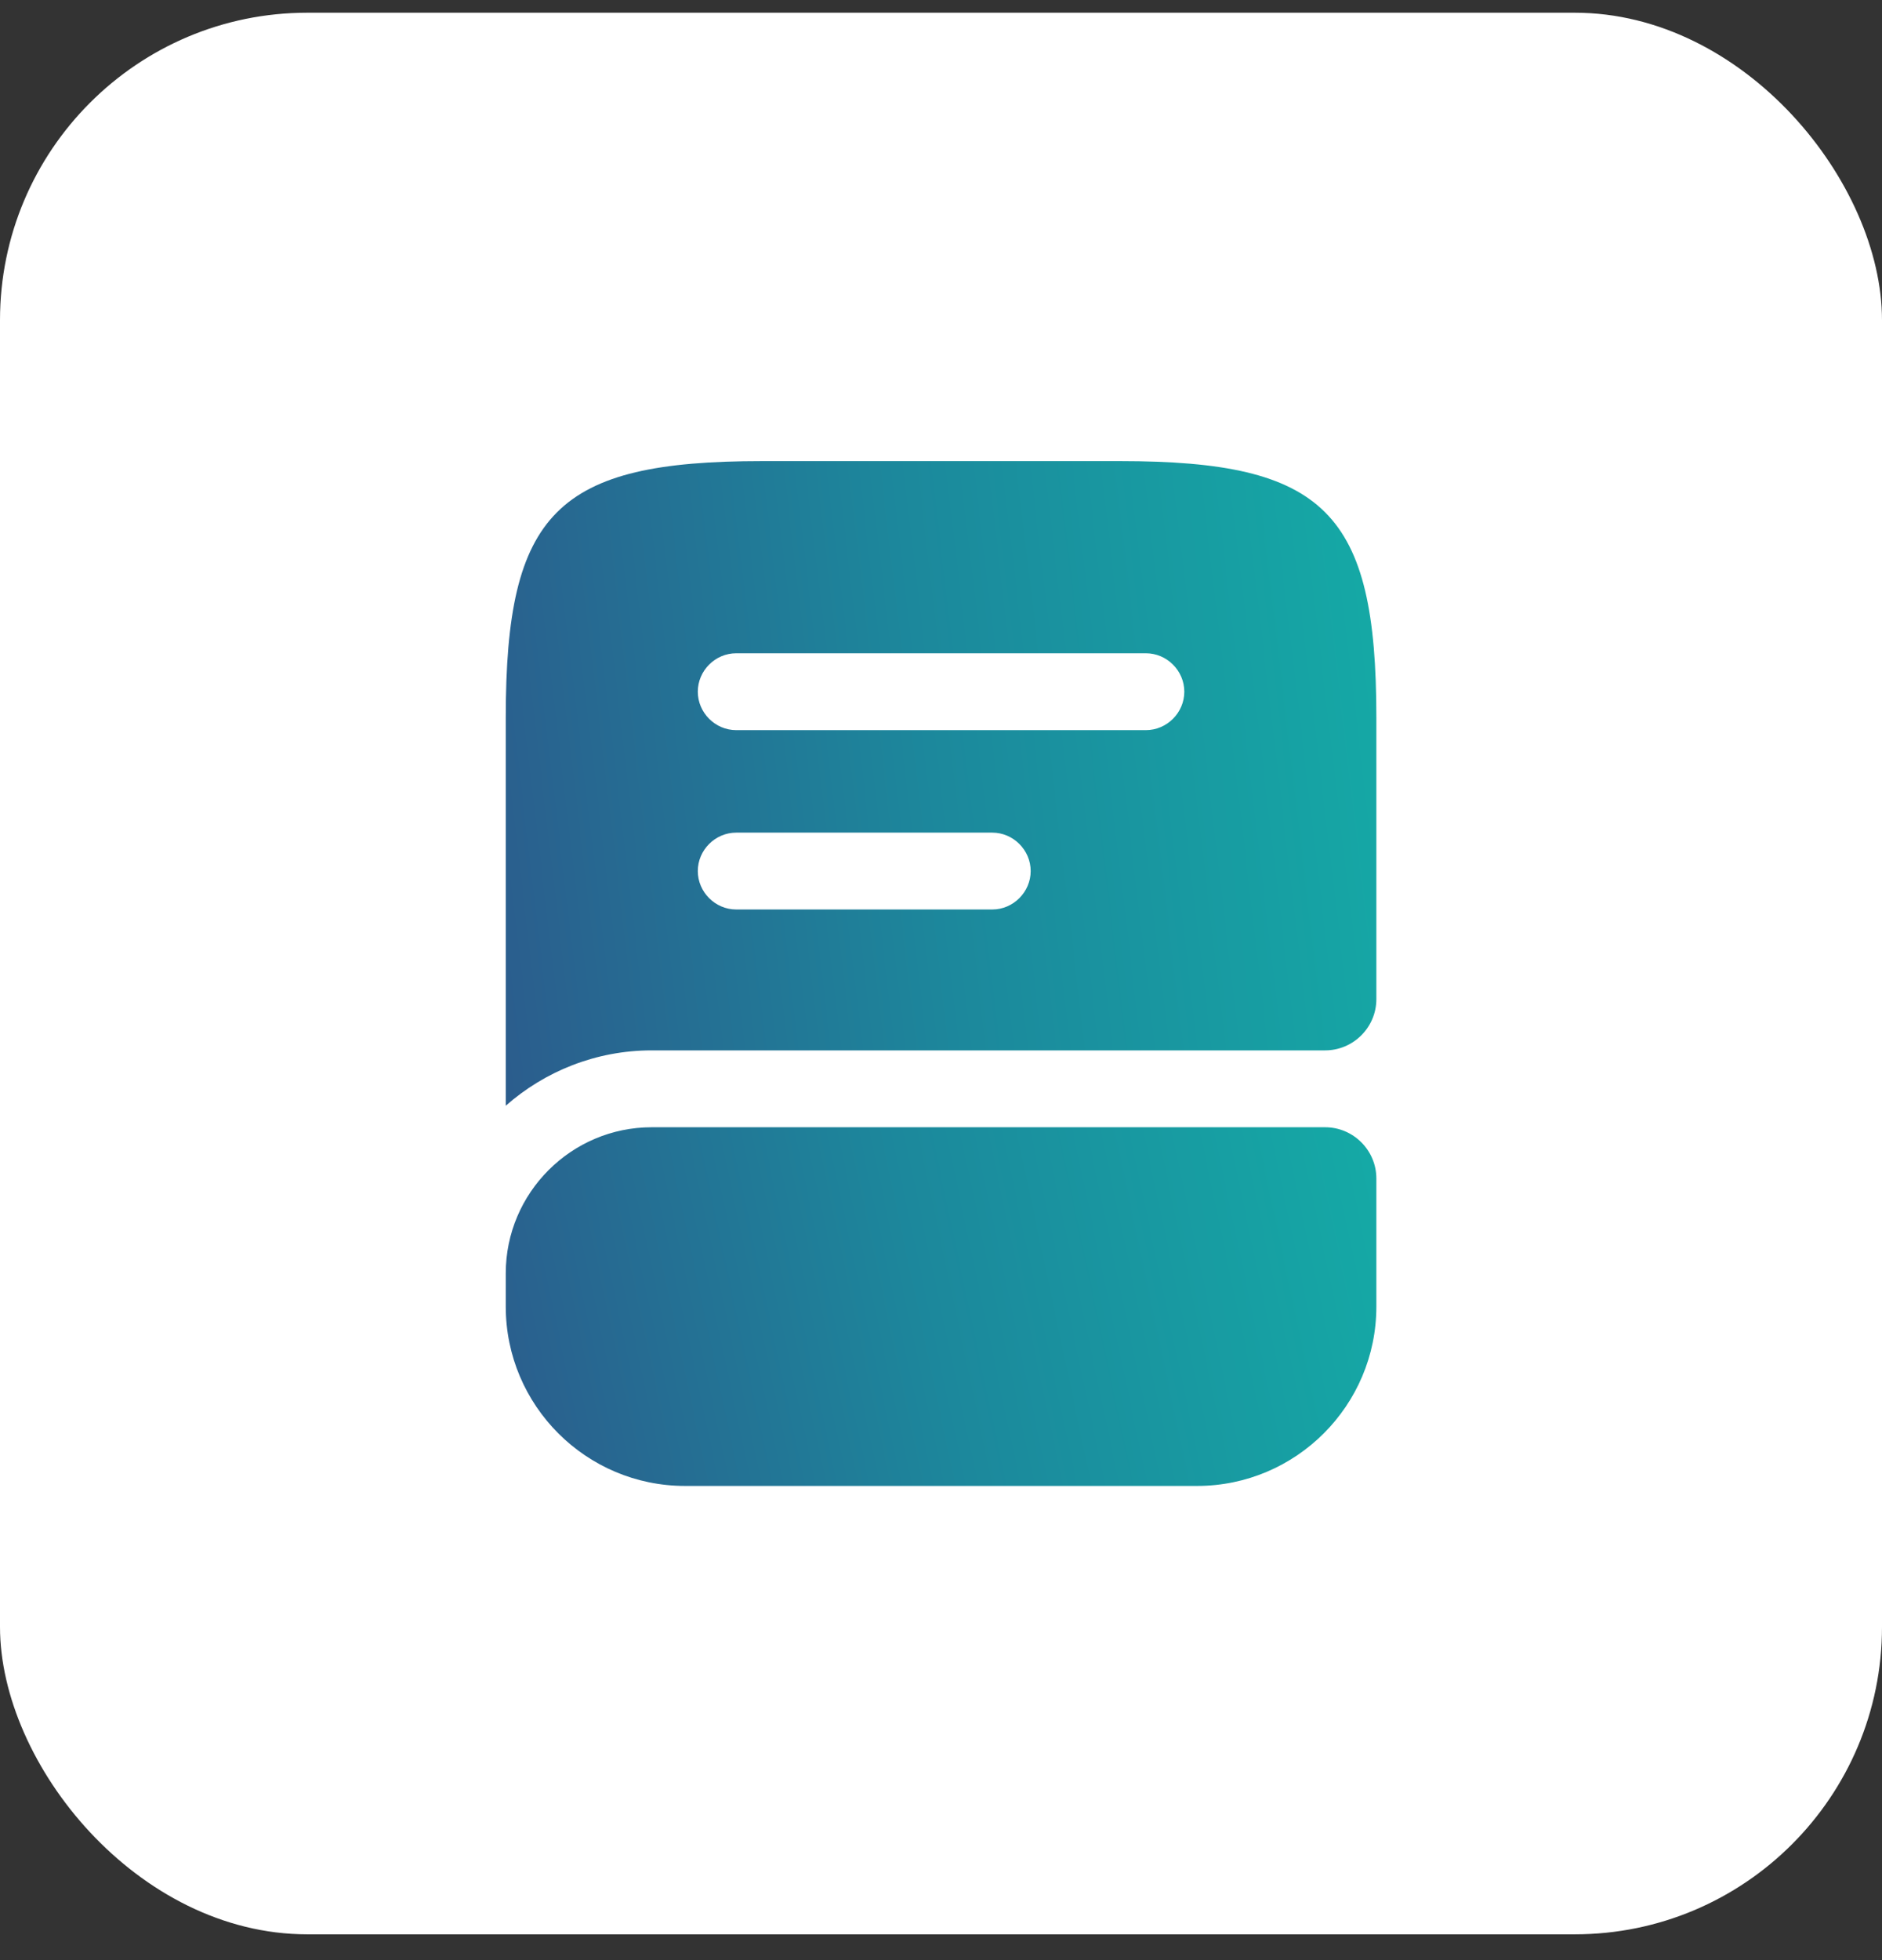 <svg width="49" height="51" viewBox="0 0 49 51" fill="none" xmlns="http://www.w3.org/2000/svg">
<rect x="0" y="0" width="49" height="51" fill="#333333" stroke="none"/>
<g clip-path="url(#clip0_40009405_11101)">
<rect x="-7.5" y="-6.669" width="64" height="64" rx="12" fill="white"/>
<path d="M35.835 30.664V33.998C35.835 36.571 33.741 38.664 31.168 38.664H17.835C15.261 38.664 13.168 36.571 13.168 33.998V33.131C13.168 31.038 14.875 29.331 16.968 29.331H34.501C35.235 29.331 35.835 29.931 35.835 30.664Z" fill="url(#paint0_linear_40009405_11101)"/>
<path d="M29.168 11.998H19.835C14.501 11.998 13.168 13.331 13.168 18.665V28.771C14.181 27.878 15.515 27.331 16.968 27.331H34.501C35.235 27.331 35.835 26.731 35.835 25.998V18.665C35.835 13.331 34.501 11.998 29.168 11.998ZM25.835 23.665H19.168C18.621 23.665 18.168 23.211 18.168 22.665C18.168 22.118 18.621 21.665 19.168 21.665H25.835C26.381 21.665 26.835 22.118 26.835 22.665C26.835 23.211 26.381 23.665 25.835 23.665ZM29.835 18.998H19.168C18.621 18.998 18.168 18.545 18.168 17.998C18.168 17.451 18.621 16.998 19.168 16.998H29.835C30.381 16.998 30.835 17.451 30.835 17.998C30.835 18.545 30.381 18.998 29.835 18.998Z" fill="url(#paint1_linear_40009405_11101)"/>
</g>
<defs>
<linearGradient id="paint0_linear_40009405_11101" x1="12.742" y1="40.041" x2="39.461" y2="34.383" gradientUnits="userSpaceOnUse">
<stop stop-color="#2C5A8C"/>
<stop offset="0.46" stop-color="#1C889C"/>
<stop offset="1" stop-color="#13B1A8"/>
</linearGradient>
<linearGradient id="paint1_linear_40009405_11101" x1="12.742" y1="31.244" x2="40.276" y2="28" gradientUnits="userSpaceOnUse">
<stop stop-color="#2C5A8C"/>
<stop offset="0.46" stop-color="#1C889C"/>
<stop offset="1" stop-color="#13B1A8"/>
</linearGradient>
<clipPath id="clip0_40009405_11101">
<rect y="0.331" width="49" height="50" rx="8" fill="white"/>
</clipPath>
</defs>
</svg>
